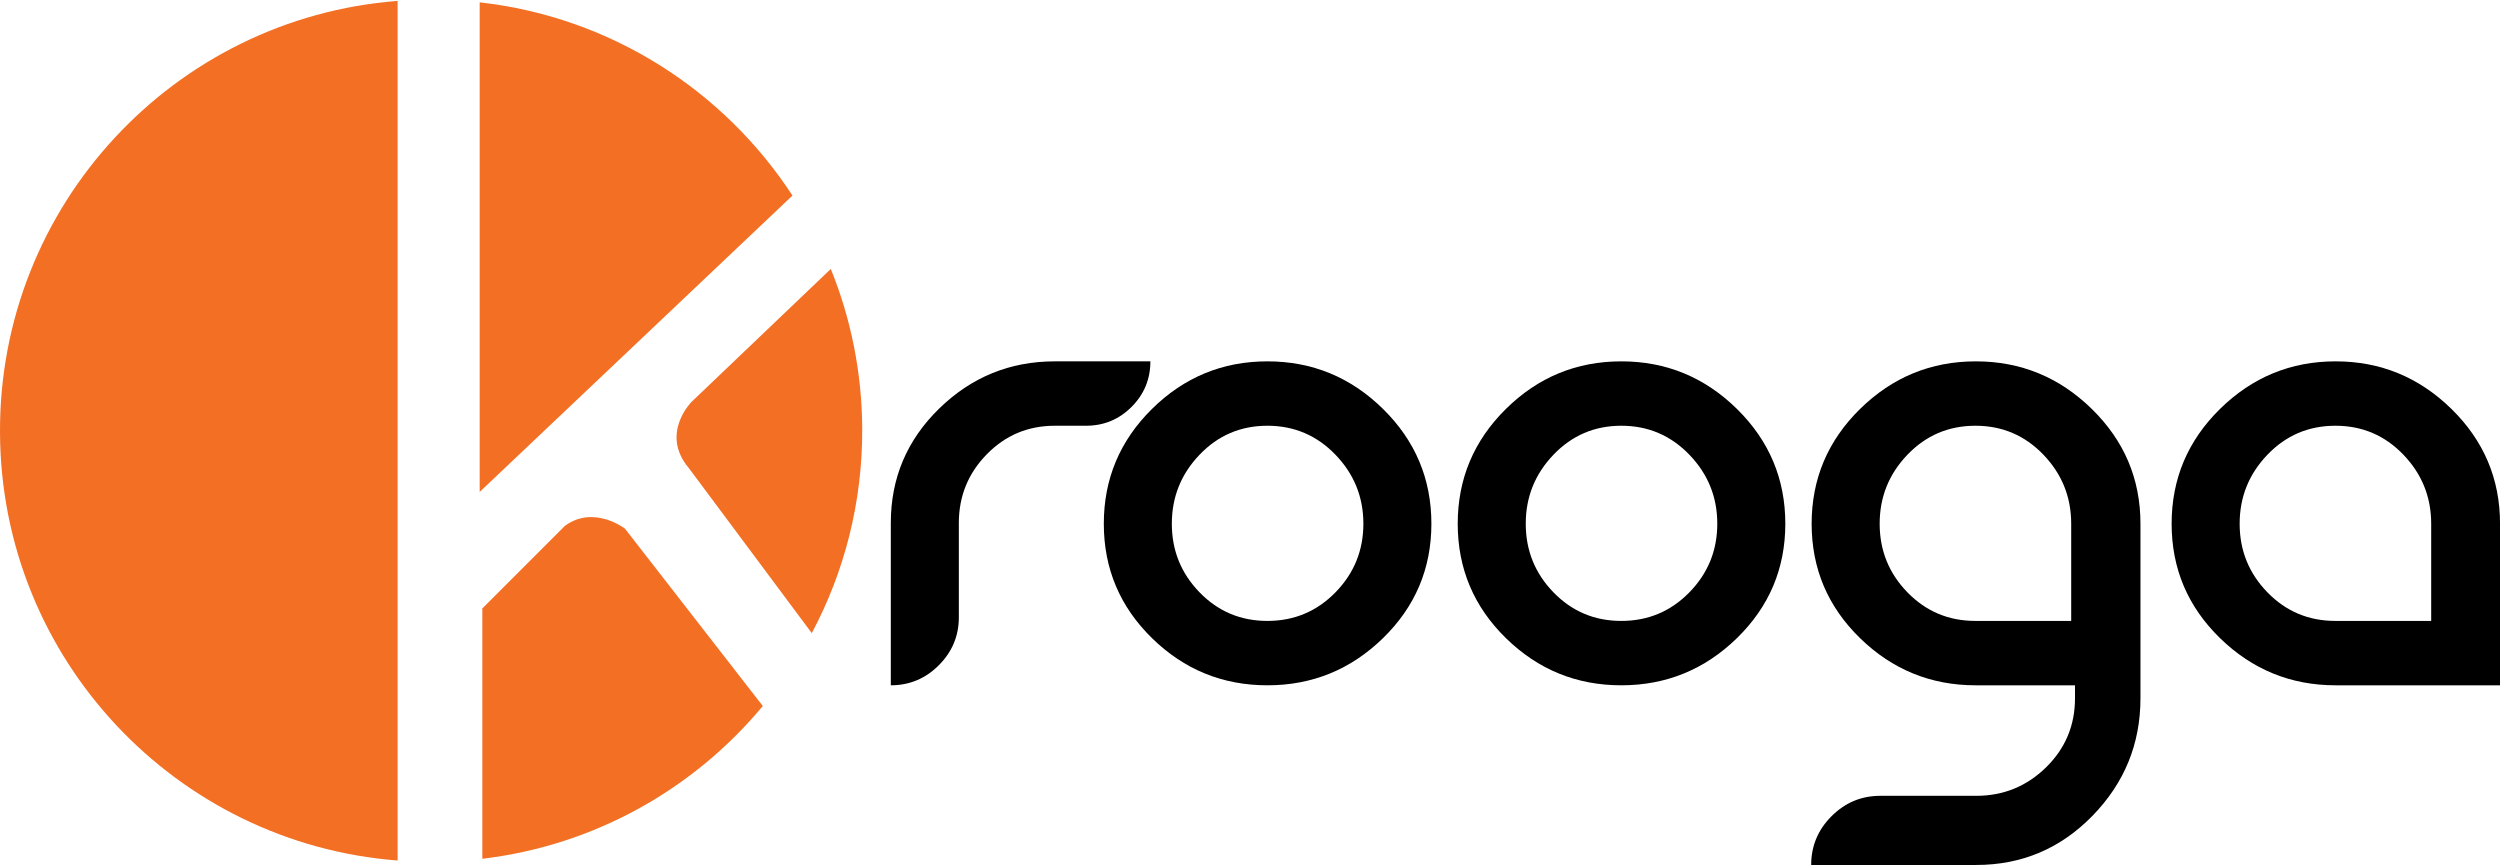 <?xml version="1.0" encoding="UTF-8" standalone="no"?>
<!DOCTYPE svg PUBLIC "-//W3C//DTD SVG 1.1//EN" "http://www.w3.org/Graphics/SVG/1.1/DTD/svg11.dtd">
<svg width="100%" height="100%" viewBox="0 0 1650 571" version="1.1" xmlns="http://www.w3.org/2000/svg" xmlns:xlink="http://www.w3.org/1999/xlink" xml:space="preserve" xmlns:serif="http://www.serif.com/" style="fill-rule:evenodd;clip-rule:evenodd;stroke-linejoin:round;stroke-miterlimit:2;">
    <g transform="matrix(4.167,0,0,4.167,0,0)">
        <path d="M182.206,57.234L167.069,57.234C159.971,57.234 153.867,59.725 148.758,64.706C143.649,69.688 141.093,75.728 141.093,82.825L141.093,108.543C144.044,108.543 146.577,107.486 148.694,105.369C150.811,103.252 151.868,100.718 151.868,97.77L151.868,82.825C151.868,78.592 153.344,74.968 156.294,71.953C159.244,68.939 162.837,67.432 167.069,67.432L172.007,67.432C174.829,67.432 177.235,66.438 179.223,64.449C181.212,62.461 182.206,60.056 182.206,57.234Z" style="fill-rule:nonzero;"/>
        <path d="M211.516,93.825C208.566,96.839 204.974,98.346 200.739,98.346C196.507,98.346 192.926,96.839 189.998,93.825C187.068,90.81 185.604,87.186 185.604,82.953C185.604,78.72 187.068,75.075 189.998,72.018C192.926,68.961 196.507,67.432 200.739,67.432C204.974,67.432 208.566,68.961 211.516,72.018C214.466,75.075 215.942,78.72 215.942,82.953C215.942,87.186 214.466,90.81 211.516,93.825ZM200.739,57.234C193.642,57.234 187.548,59.747 182.461,64.77C177.372,69.795 174.829,75.856 174.829,82.953C174.829,90.051 177.372,96.092 182.461,101.072C187.548,106.053 193.642,108.543 200.739,108.543C207.838,108.543 213.941,106.053 219.052,101.072C224.159,96.092 226.715,90.051 226.715,82.953C226.715,75.856 224.159,69.795 219.052,64.77C213.941,59.747 207.838,57.234 200.739,57.234Z" style="fill-rule:nonzero;"/>
        <path d="M267.571,93.825C264.621,96.839 261.03,98.346 256.795,98.346C252.563,98.346 248.982,96.839 246.054,93.825C243.124,90.81 241.66,87.186 241.66,82.953C241.66,78.72 243.124,75.075 246.054,72.018C248.982,68.961 252.563,67.432 256.795,67.432C261.03,67.432 264.621,68.961 267.571,72.018C270.522,75.075 271.996,78.72 271.996,82.953C271.996,87.186 270.522,90.81 267.571,93.825ZM256.795,57.234C249.697,57.234 243.606,59.747 238.517,64.77C233.428,69.795 230.885,75.856 230.885,82.953C230.885,90.051 233.428,96.092 238.517,101.072C243.606,106.053 249.697,108.543 256.795,108.543C263.893,108.543 269.997,106.053 275.109,101.072C280.216,96.092 282.772,90.051 282.772,82.953C282.772,75.856 280.216,69.795 275.109,64.77C269.997,59.747 263.893,57.234 256.795,57.234Z" style="fill-rule:nonzero;"/>
        <path d="M328.052,98.346L312.883,98.346C308.642,98.346 305.053,96.839 302.117,93.825C299.182,90.81 297.715,87.186 297.715,82.953C297.715,78.72 299.182,75.075 302.117,72.018C305.053,68.961 308.642,67.432 312.883,67.432C317.124,67.432 320.713,68.961 323.649,72.018C326.584,75.075 328.052,78.72 328.052,82.953L328.052,98.346ZM328.654,108.545L328.654,110.597C328.654,114.899 327.123,118.55 324.059,121.549C320.995,124.547 317.311,126.047 313.008,126.047L297.819,126.047C294.82,126.047 292.244,127.123 290.094,129.275C287.943,131.424 286.867,134.001 286.867,137L313.008,137C320.223,137 326.361,134.403 331.424,129.21C336.487,124.016 339.021,117.812 339.021,110.597L339.021,109.633L339.021,95.212L339.021,82.953C339.021,75.856 336.45,69.795 331.313,64.77C326.177,59.747 320.054,57.234 312.948,57.234C305.841,57.234 299.731,59.747 294.613,64.77C289.497,69.795 286.94,75.856 286.94,82.953C286.94,90.051 289.494,96.092 294.605,101.072C299.714,106.053 305.818,108.543 312.914,108.543L328.654,108.545Z" style="fill-rule:nonzero;"/>
        <path d="M385.07,98.346L369.902,98.346C365.659,98.346 362.07,96.839 359.136,93.825C356.2,90.81 354.732,87.186 354.732,82.953C354.732,78.72 356.2,75.075 359.136,72.018C362.07,68.961 365.659,67.432 369.902,67.432C374.143,67.432 377.731,68.961 380.667,72.018C383.601,75.075 385.07,78.72 385.07,82.953L385.07,98.346ZM388.277,64.77C383.146,59.747 377.03,57.234 369.933,57.234C362.835,57.234 356.732,59.747 351.622,64.77C346.512,69.795 343.957,75.856 343.957,82.953C343.957,90.051 346.512,96.092 351.622,101.072C356.732,106.053 362.835,108.543 369.933,108.543L395.973,108.543L395.973,82.953C395.973,75.856 393.407,69.795 388.277,64.77Z" style="fill-rule:nonzero;"/>
        <path d="M109.106,74.142L128.576,100.279C133.727,90.616 136.624,79.573 136.565,67.856C136.516,58.924 134.751,50.402 131.588,42.598L109.525,63.658C109.525,63.658 104.493,68.689 109.106,74.142Z" style="fill:rgb(242,111,36);fill-rule:nonzero;"/>
        <path d="M75.976,77.915L125.515,30.974C114.648,14.311 96.706,2.694 75.976,0.371L75.976,77.915Z" style="fill:rgb(242,111,36);fill-rule:nonzero;"/>
        <path d="M98.995,83.742C98.995,83.742 94.095,79.925 89.484,83.28L76.395,96.366L76.395,136.018C94.22,133.902 109.925,124.93 120.818,111.822L98.995,83.742Z" style="fill:rgb(242,111,36);fill-rule:nonzero;"/>
        <path d="M62.976,0.144C27.585,2.856 -0.196,32.521 0.001,68.57C0.181,104.377 27.895,133.599 62.976,136.296L62.976,0.144Z" style="fill:rgb(242,111,36);fill-rule:nonzero;"/>
    </g>
</svg>
